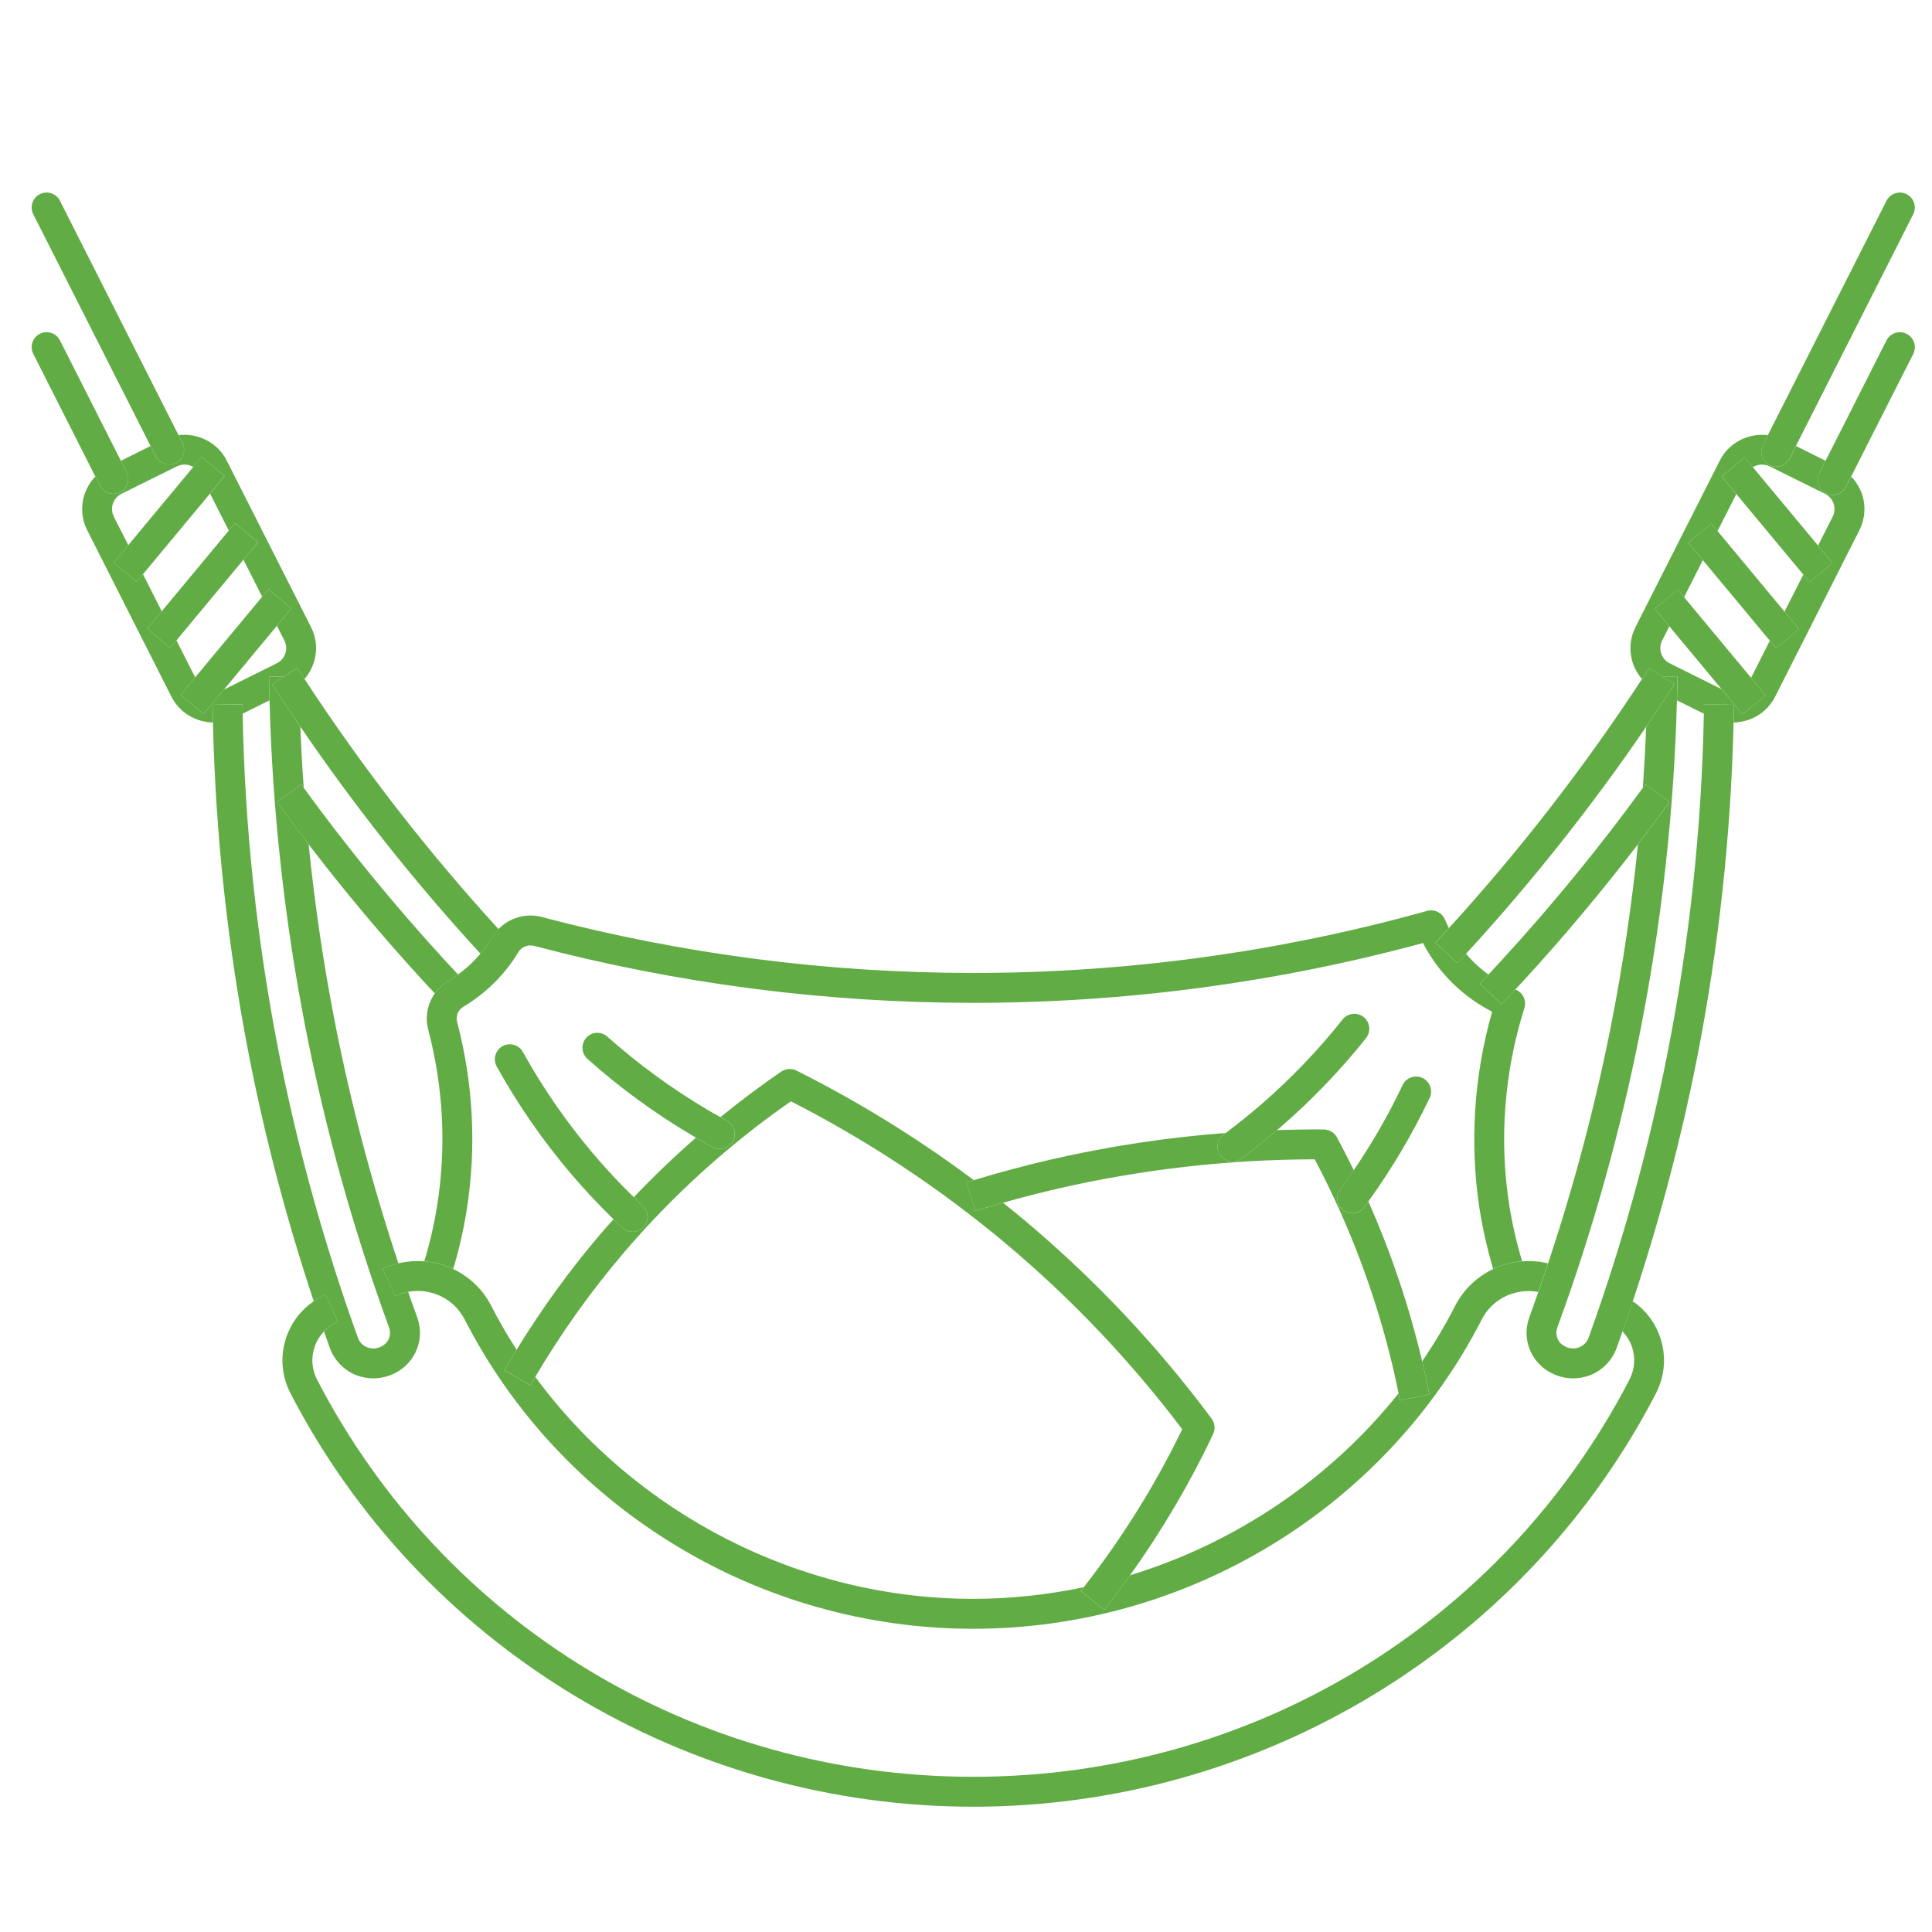 <?xml version="1.0" encoding="utf-8"?>
<!-- Generator: Adobe Illustrator 16.0.0, SVG Export Plug-In . SVG Version: 6.00 Build 0)  -->
<!DOCTYPE svg PUBLIC "-//W3C//DTD SVG 1.1//EN" "http://www.w3.org/Graphics/SVG/1.1/DTD/svg11.dtd">
<svg version="1.1" xmlns="http://www.w3.org/2000/svg" xmlns:xlink="http://www.w3.org/1999/xlink" x="0px" y="0px" width="45px"
	 height="45px" viewBox="0 0 45 45" enable-background="new 0 0 45 45" xml:space="preserve">
<g id="Calque_1" display="none">
	<g display="inline">
		<g>
			<g>
				<g>
					<polygon fill="#62AC45" points="14.498,1.982 0.734,13.102 28.261,13.102 					"/>
				</g>
			</g>
		</g>
		<g>
			<g>
				<g>
					<rect x="3.519" y="31.617" fill="#62AC45" width="2.372" height="11.271"/>
				</g>
			</g>
		</g>
		<g>
			<g>
				<g>
					<rect x="23.103" y="31.617" fill="#62AC45" width="2.373" height="11.291"/>
				</g>
			</g>
		</g>
		<g>
			<g>
				<g>
					<rect x="7.963" y="31.617" fill="#62AC45" width="2.372" height="11.271"/>
				</g>
			</g>
		</g>
		<g>
			<g>
				<g>
					<rect x="18.66" y="31.617" fill="#62AC45" width="2.372" height="11.271"/>
				</g>
			</g>
		</g>
		<g>
			<g>
				<g>
					<rect x="9.149" y="33.331" fill="#62AC45" width="11.306" height="2.372"/>
				</g>
			</g>
		</g>
		<g>
			<g>
				<g>
					<rect x="9.149" y="37.702" fill="#62AC45" width="11.306" height="2.372"/>
				</g>
			</g>
		</g>
		<g>
			<g>
				<g>
					<path fill="#62AC45" d="M44,42.888c-3.298,0-6.354-1.802-8.382-4.943l-2.913-4.513c-1.254-1.941-3.025-3.056-4.861-3.056
						h-1.577v-4.01h1.577c3.3,0,6.354,1.802,8.383,4.943l2.914,4.512c1.253,1.942,3.024,3.056,4.859,3.056V42.888z"/>
				</g>
			</g>
		</g>
		<g>
			<g>
				<path fill="#62AC45" d="M25.476,31.617H3.519v-20.54h21.957V31.617z M14.498,15.734c-3.101,0-5.615,2.513-5.615,5.615
					c0,3.101,2.514,5.614,5.615,5.614c3.1,0,5.615-2.514,5.615-5.614C20.112,18.247,17.598,15.734,14.498,15.734z"/>
			</g>
		</g>
	</g>
</g>
<g id="Calque_2" display="none">
	<g display="inline">
		<g>
			<g>
				<g>
					<g>
						<path fill="#62AC45" d="M43.017,42.116H31.52c-0.542,0-0.98-0.438-0.98-0.979l0,0c0-0.541,0.438-0.981,0.98-0.981h11.497
							c0.541,0,0.98,0.44,0.98,0.981l0,0C43.997,41.678,43.558,42.116,43.017,42.116z"/>
					</g>
				</g>
			</g>
		</g>
		<g>
			<g>
				<g>
					<path fill="#62AC45" d="M35.495,31.854c0.125,1.121-0.584,2.199-1.683,2.481c-0.19,0.049-0.381,0.072-0.571,0.072
						c-0.407,0-0.81-0.111-1.168-0.328c-0.525-0.316-0.894-0.821-1.036-1.419l-0.358-1.51c-0.634-0.21-1.229-0.433-1.657-0.599
						c-0.614-0.236-1.092-0.729-1.309-1.351c-0.284,0.458-0.747,0.804-1.314,0.92c-1.094,0.224-2.168-0.482-2.393-1.577
						l-0.295-1.438c-0.201-0.978,0.158-1.971,0.935-2.594c0.222-0.177,0.438-0.369,0.666-0.572c0.119-0.106,0.238-0.212,0.358-0.316
						c0.108-0.094,0.216-0.191,0.323-0.288c0.263-0.236,0.533-0.479,0.831-0.702c-0.725-0.554-1.191-1.426-1.191-2.406
						c0-0.879,0.381-1.713,1.045-2.29l0.006,0.007c0.013-0.019,0.027-0.037,0.043-0.054l-2.536-4.039H12.15l18.39,28.264h11.399
						L35.495,31.854z"/>
				</g>
			</g>
		</g>
		<g>
			<g>
				<g>
					<g>
						<g>
							<circle fill="#62AC45" cx="28.66" cy="20.228" r="1.983"/>
						</g>
					</g>
				</g>
			</g>
		</g>
		<g>
			<g>
				<g>
					<path fill="#62AC45" d="M38.011,27.511l-2.775-1.123c-0.279-0.113-0.584-0.153-0.885-0.113l-2.294,0.298l-0.687-1.981
						l1.734,0.3c0.587,0.103,1.179-0.141,1.523-0.626l0.951-1.336c0.314-0.441,0.212-1.053-0.229-1.367s-1.054-0.212-1.367,0.23
						l-0.8,1.124c0,0-2.834-0.335-2.839-0.336c-0.875-0.068-1.765,0.182-2.513,0.631c-0.541,0.326-1,0.79-1.477,1.202
						c-0.351,0.305-0.692,0.625-1.055,0.914c-0.468,0.376-0.687,0.981-0.566,1.568l0.297,1.439c0.109,0.531,0.626,0.872,1.157,0.764
						c0.53-0.109,0.873-0.628,0.764-1.158l-0.269-1.309l0.942-0.864l1.072,3.085c0.116,0.334,0.371,0.599,0.701,0.727
						c0.514,0.197,1.34,0.504,2.16,0.756l0.496,2.085c0.158,0.666,0.832,1.074,1.497,0.903c0.653-0.167,1.034-0.853,0.878-1.509
						l-0.502-2.119L32.4,28.646l2.328,0.214l2.39,0.935c0.632,0.245,1.342-0.065,1.589-0.696
						C38.953,28.467,38.642,27.757,38.011,27.511z"/>
				</g>
			</g>
		</g>
		<g>
			<g>
				<g>
					<path fill="#62AC45" d="M1.479,42.073L1.479,42.073c-0.553-0.165-0.866-0.745-0.7-1.294l8.224-27.232h15.274v2.077H10.558
						L2.781,41.376C2.615,41.927,2.032,42.238,1.479,42.073z"/>
				</g>
			</g>
		</g>
		<g>
			<g>
				<g>
					<path fill="#62AC45" d="M11.737,42.073L11.737,42.073c-0.553-0.165-0.866-0.745-0.7-1.294l7.514-24.882l2.001,0.597
						l-7.514,24.882C12.873,41.927,12.29,42.238,11.737,42.073z"/>
				</g>
			</g>
		</g>
		<g>
			<g>
				<g>
					<rect x="2.473" y="37.742" fill="#62AC45" width="10.123" height="2.077"/>
				</g>
			</g>
		</g>
		<g>
			<g>
				<g>
					<rect x="4.582" y="31.625" fill="#62AC45" width="10.123" height="2.076"/>
				</g>
			</g>
		</g>
		<g>
			<g>
				<g>
					<rect x="6.103" y="25.506" fill="#62AC45" width="10.123" height="2.077"/>
				</g>
			</g>
		</g>
		<g>
			<g>
				<g>
					<rect x="7.889" y="19.388" fill="#62AC45" width="10.123" height="2.077"/>
				</g>
			</g>
		</g>
		<g>
			<g>
				<g>
					<path fill="#62AC45" d="M15.79,13.729H13.7V7.306c0-0.733-0.591-1.329-1.317-1.329c-0.727,0-1.317,0.596-1.317,1.329v6.423
						h-2.09V7.306c0-1.886,1.529-3.419,3.408-3.419S15.79,5.42,15.79,7.306V13.729z"/>
				</g>
			</g>
		</g>
		<g>
			<g>
				<g>
					<path fill="#62AC45" d="M24.275,13.729h-2.09V7.306c0-0.733-0.592-1.329-1.317-1.329c-0.727,0-1.318,0.596-1.318,1.329v6.423
						h-2.09V7.306c0-1.886,1.529-3.419,3.408-3.419c1.878,0,3.407,1.534,3.407,3.419V13.729z"/>
				</g>
			</g>
		</g>
	</g>
</g>
<g id="Calque_3" display="none">
	<g display="inline">
		<g>
			<g>
				<g>
					<path fill="#62AC45" d="M40.614,42.185H4.287c-1.962,0-3.553-1.591-3.553-3.554l0,0c0-1.962,1.591-3.553,3.553-3.553h36.327
						c1.962,0,3.553,1.591,3.553,3.553l0,0C44.167,40.594,42.576,42.185,40.614,42.185z"/>
				</g>
			</g>
		</g>
		<g>
			<g>
				<g>
					<rect x="3.947" y="13.596" fill="#62AC45" width="7.106" height="19.647"/>
				</g>
			</g>
		</g>
		<g>
			<g>
				<g>
					<rect x="33.744" y="13.596" fill="#62AC45" width="7.105" height="19.647"/>
				</g>
			</g>
		</g>
		<g>
			<g>
				<g>
					<path fill="#62AC45" d="M6.665,4.42l-3.894,5.831c-0.445,0.667,0.033,1.562,0.835,1.562h7.788c0.802,0,1.28-0.894,0.835-1.562
						L8.334,4.42C7.937,3.824,7.062,3.824,6.665,4.42z"/>
				</g>
			</g>
		</g>
		<g>
			<g>
				<g>
					<path fill="#62AC45" d="M36.462,4.42l-3.894,5.831c-0.446,0.667,0.032,1.562,0.834,1.562h7.788c0.803,0,1.28-0.894,0.835-1.562
						L38.132,4.42C37.733,3.824,36.86,3.824,36.462,4.42z"/>
				</g>
			</g>
		</g>
		<g>
			<g>
				<g>
					<path fill="#62AC45" d="M21.652,7.306l-8.348,8.864c-0.603,0.641-0.149,1.692,0.731,1.692h16.695
						c0.881,0,1.335-1.052,0.731-1.692l-8.349-8.864C22.719,6.886,22.049,6.886,21.652,7.306z"/>
				</g>
			</g>
		</g>
		<g>
			<g>
				<path fill="#62AC45" d="M30.362,19.698H14.434v13.545h3.592v-4.945c0-2.44,1.985-4.425,4.425-4.425
					c2.441,0,4.426,1.984,4.426,4.425v4.945h3.485V19.698z"/>
			</g>
		</g>
		<g>
			<g>
				<path fill="#62AC45" d="M22.451,25.795c-1.38,0-2.502,1.123-2.502,2.503v4.945h5.004v-4.945
					C24.953,26.918,23.83,25.795,22.451,25.795z"/>
			</g>
		</g>
	</g>
</g>
<g id="Calque_6">
	<g id="NewGroupe3">
		<g id="NewGroup0-6">
			<g>
				<path fill="#62AC45" d="M4.208,16.186l0.339-0.408L4.11,14.915l-0.146,0.176l-0.535-0.445l0.338-0.408L3.33,13.375l-0.146,0.176
					l-0.536-0.445l0.34-0.408l-0.337-0.665c-0.047-0.095-0.055-0.201-0.022-0.301c0.034-0.101,0.106-0.183,0.203-0.231l1.284-0.637
					c0.059-0.029,0.121-0.043,0.183-0.043c0.072,0,0.142,0.019,0.205,0.055l0.191-0.23l0.536,0.445l-0.338,0.407l0.437,0.862
					l0.146-0.175l0.536,0.445L5.67,13.037l0.437,0.862l0.146-0.175l0.535,0.445L6.45,14.576l0.174,0.344
					c0.047,0.094,0.055,0.2,0.022,0.299c-0.033,0.103-0.105,0.185-0.202,0.232l-1.229,0.611L4.742,16.63L4.208,16.186L4.208,16.186z
					 M5.647,16.404c0.001,0.073,0.003,0.146,0.004,0.219l0.626-0.311c-0.005-0.183-0.009-0.368-0.012-0.552l0.352-0.005l0.306-0.196
					c0.055,0.087,0.112,0.171,0.168,0.256c0.095-0.107,0.168-0.235,0.216-0.376c0.092-0.277,0.07-0.573-0.063-0.833l-1.963-3.878
					c-0.214-0.424-0.673-0.648-1.123-0.593l0.092,0.181c0.087,0.172,0.019,0.381-0.153,0.468c-0.05,0.026-0.104,0.037-0.157,0.037
					c-0.126,0-0.25-0.069-0.31-0.19l-0.123-0.242l-0.692,0.344l0.135,0.265c0.086,0.172,0.018,0.38-0.153,0.468
					c-0.051,0.025-0.105,0.037-0.157,0.037c-0.127,0-0.25-0.069-0.311-0.19l-0.108-0.213c-0.113,0.117-0.2,0.257-0.252,0.416
					c-0.092,0.276-0.07,0.573,0.062,0.833l1.962,3.878c0.19,0.375,0.57,0.594,0.966,0.601c-0.003-0.138-0.007-0.275-0.008-0.413
					L5.647,16.404L5.647,16.404z"/>
				<polygon fill="#62AC45" points="5.229,11.09 4.694,10.645 4.502,10.875 2.988,12.698 2.648,13.106 3.184,13.551 3.33,13.375 
					4.891,11.497 5.229,11.09 				"/>
				<polygon fill="#62AC45" points="6.009,12.629 5.474,12.185 5.328,12.359 3.767,14.238 3.429,14.646 3.964,15.091 4.11,14.915 
					5.67,13.037 6.009,12.629 				"/>
				<g>
					<defs>
						<rect id="SVGID_1_" x="0.737" y="4.484" width="43.863" height="37.598"/>
					</defs>
					<clipPath id="SVGID_2_">
						<use xlink:href="#SVGID_1_"  overflow="visible"/>
					</clipPath>
					<polygon clip-path="url(#SVGID_2_)" fill="#62AC45" points="6.45,14.576 6.788,14.169 6.253,13.724 6.107,13.899 4.546,15.777 
						4.208,16.186 4.742,16.63 5.215,16.063 6.45,14.576 					"/>
					<path clip-path="url(#SVGID_2_)" fill="#62AC45" d="M3.94,10.821c0.053,0,0.107-0.011,0.157-0.037
						c0.172-0.086,0.241-0.296,0.153-0.468l-0.092-0.181L1.396,4.676C1.31,4.505,1.1,4.436,0.929,4.522
						C0.756,4.608,0.688,4.819,0.775,4.99l2.732,5.398L3.63,10.63C3.691,10.752,3.814,10.821,3.94,10.821L3.94,10.821z"/>
					<path clip-path="url(#SVGID_2_)" fill="#62AC45" d="M2.64,11.502c0.052,0,0.106-0.012,0.157-0.037
						c0.171-0.087,0.24-0.296,0.153-0.468l-0.135-0.265L1.396,7.927C1.31,7.756,1.1,7.688,0.929,7.775
						C0.756,7.862,0.688,8.07,0.775,8.242l1.445,2.856l0.108,0.213C2.39,11.433,2.513,11.502,2.64,11.502L2.64,11.502z"/>
				</g>
				<path fill="#62AC45" d="M7.583,30.151l0.286,0.635l-0.012,0.005c-0.12,0.054-0.223,0.129-0.31,0.22
					c0.045,0.128,0.089,0.258,0.135,0.385c0.104,0.286,0.326,0.517,0.61,0.632c0.129,0.051,0.267,0.076,0.404,0.076
					c0.167,0,0.334-0.038,0.487-0.113l0.016-0.008c0.479-0.239,0.703-0.795,0.519-1.297c-0.072-0.197-0.142-0.396-0.211-0.597
					c-0.097,0.02-0.195,0.049-0.289,0.091l-0.016,0.007l-0.285-0.636l0.015-0.006c0.114-0.052,0.231-0.092,0.348-0.119
					c-0.609-1.832-1.105-3.708-1.476-5.598c-0.27-1.373-0.474-2.764-0.615-4.161c-0.25-0.327-0.497-0.655-0.736-0.987l0.563-0.408
					c0.019,0.027,0.039,0.052,0.059,0.079c-0.035-0.475-0.061-0.951-0.08-1.426c-0.223-0.327-0.443-0.655-0.658-0.988l0.281-0.181
					L6.266,15.76c0.003,0.184,0.006,0.369,0.012,0.552c0.066,2.564,0.35,5.135,0.842,7.651c0.463,2.358,1.117,4.703,1.944,6.963
					c0.061,0.167-0.015,0.353-0.175,0.433l-0.016,0.008c-0.103,0.052-0.216,0.055-0.321,0.014c-0.102-0.041-0.179-0.118-0.215-0.221
					c-0.783-2.17-1.406-4.416-1.849-6.678c-0.506-2.584-0.788-5.226-0.836-7.858c-0.001-0.073-0.003-0.146-0.004-0.219l-0.696,0.01
					c0.001,0.137,0.005,0.275,0.008,0.413c0.06,2.609,0.344,5.229,0.846,7.789c0.376,1.92,0.881,3.828,1.502,5.691
					c0.082-0.058,0.17-0.107,0.264-0.151L7.583,30.151L7.583,30.151z"/>
				<path fill="#62AC45" d="M10.128,23.14c0.08-0.115,0.185-0.214,0.31-0.289c0.08-0.047,0.156-0.099,0.231-0.153
					c-0.107-0.114-0.214-0.229-0.32-0.344c-1.162-1.268-2.263-2.613-3.274-4.003c-0.02-0.026-0.04-0.052-0.059-0.079L6.452,18.68
					c0.239,0.332,0.485,0.66,0.736,0.987c0.835,1.089,1.722,2.148,2.648,3.158C9.933,22.929,10.03,23.034,10.128,23.14L10.128,23.14
					z"/>
				<path fill="#62AC45" d="M6.618,15.755l-0.281,0.181c0.214,0.333,0.435,0.661,0.658,0.988c1.256,1.843,2.649,3.604,4.157,5.247
					c0.013,0.015,0.026,0.028,0.04,0.043c0.105-0.125,0.203-0.257,0.288-0.396c0.038-0.064,0.083-0.123,0.134-0.175
					c-1.659-1.813-3.177-3.772-4.521-5.827c-0.056-0.085-0.114-0.169-0.168-0.256L6.618,15.755L6.618,15.755z"/>
				<path fill="#62AC45" d="M11.191,22.214c-0.055,0.063-0.111,0.126-0.17,0.185c-0.11,0.109-0.228,0.208-0.353,0.299
					c-0.075,0.055-0.151,0.106-0.231,0.153c-0.125,0.075-0.229,0.174-0.31,0.289c-0.168,0.238-0.23,0.545-0.154,0.839
					c0.354,1.351,0.425,2.723,0.212,4.081c-0.069,0.443-0.172,0.886-0.302,1.319c0.234,0.019,0.462,0.079,0.673,0.179
					c0.136-0.456,0.244-0.923,0.317-1.391c0.227-1.453,0.152-2.922-0.226-4.365c-0.035-0.137,0.022-0.279,0.146-0.353
					c0.261-0.156,0.502-0.343,0.717-0.556c0.217-0.214,0.406-0.454,0.564-0.716c0.074-0.122,0.224-0.182,0.365-0.146
					c3.336,0.88,6.778,1.327,10.229,1.327c3.541,0,7.064-0.468,10.477-1.393c0.176,0.343,0.405,0.654,0.681,0.928
					c0.275,0.271,0.587,0.496,0.929,0.671c-0.428,1.499-0.528,3.083-0.292,4.602c0.074,0.468,0.182,0.935,0.316,1.391
					c0.212-0.1,0.44-0.16,0.675-0.179c-0.13-0.434-0.233-0.876-0.302-1.319c-0.237-1.512-0.114-3.096,0.354-4.579
					c0.055-0.173-0.031-0.358-0.2-0.427c-0.004-0.002-0.007-0.004-0.012-0.006c-0.108,0.115-0.214,0.23-0.32,0.343l-0.505-0.48
					c0.065-0.07,0.133-0.141,0.199-0.211c-0.123-0.092-0.242-0.19-0.353-0.3c-0.059-0.06-0.117-0.122-0.17-0.185
					c-0.067,0.073-0.135,0.146-0.202,0.219l-0.51-0.477c0.08-0.084,0.16-0.171,0.239-0.258c0.025-0.026,0.05-0.056,0.074-0.082
					c-0.031-0.064-0.063-0.13-0.09-0.197c-0.067-0.163-0.245-0.249-0.416-0.202c-3.44,0.959-6.998,1.445-10.574,1.445
					c-3.391,0-6.773-0.438-10.051-1.304c-0.366-0.096-0.751,0.02-1.004,0.283c-0.051,0.052-0.096,0.11-0.134,0.175
					C11.394,21.957,11.297,22.089,11.191,22.214L11.191,22.214z"/>
				<path fill="#62AC45" d="M35.454,29.379c-0.234,0.019-0.463,0.079-0.675,0.179c-0.367,0.174-0.683,0.465-0.883,0.853
					c-0.23,0.45-0.489,0.882-0.771,1.297c0.002,0.01,0.004,0.021,0.008,0.031c0.057,0.244,0.11,0.494,0.159,0.741l-0.684,0.135
					c-0.011-0.054-0.021-0.107-0.032-0.162c-1.601,2.006-3.801,3.489-6.256,4.238c-0.193,0.271-0.394,0.54-0.6,0.802l0,0l0,0
					l-0.548-0.433c0.024-0.029,0.048-0.061,0.07-0.091c-0.841,0.177-1.701,0.271-2.575,0.271c-4.034,0-7.855-1.98-10.2-5.171
					c-0.039,0.065-0.079,0.13-0.117,0.196l-0.603-0.348c0.093-0.161,0.189-0.32,0.285-0.479c-0.212-0.332-0.412-0.672-0.593-1.027
					c-0.199-0.389-0.515-0.679-0.884-0.853c-0.211-0.1-0.439-0.16-0.673-0.179c-0.199-0.016-0.403-0.002-0.604,0.047
					c-0.117,0.027-0.233,0.067-0.348,0.119l-0.015,0.006l0.285,0.636l0.016-0.007c0.094-0.042,0.192-0.071,0.289-0.091
					c0.524-0.096,1.064,0.151,1.315,0.639c1.105,2.157,2.792,3.97,4.879,5.244c2.1,1.286,4.51,1.965,6.968,1.965
					c2.458,0,4.869-0.679,6.97-1.965c2.086-1.274,3.774-3.087,4.878-5.243c0.25-0.486,0.787-0.733,1.314-0.638
					c0.078-0.221,0.153-0.443,0.227-0.665C35.857,29.377,35.654,29.363,35.454,29.379L35.454,29.379z"/>
				<path fill="#62AC45" d="M38.009,31.364c0.089,0.257,0.068,0.531-0.057,0.772c-2.956,5.705-8.812,9.249-15.284,9.249
					c-6.471,0-12.327-3.544-15.282-9.249c-0.125-0.241-0.145-0.516-0.056-0.772c0.047-0.135,0.122-0.254,0.217-0.354
					c0.087-0.091,0.19-0.166,0.31-0.22l0.012-0.005l-0.286-0.635l-0.012,0.005C7.477,30.2,7.389,30.25,7.307,30.308
					c-0.293,0.2-0.515,0.486-0.634,0.828c-0.153,0.438-0.12,0.908,0.095,1.321c1.494,2.885,3.765,5.309,6.567,7.011
					c2.815,1.709,6.042,2.614,9.333,2.614l0,0c3.292,0,6.519-0.905,9.334-2.614c2.802-1.702,5.073-4.126,6.567-7.011
					c0.213-0.413,0.248-0.882,0.095-1.32c-0.118-0.343-0.339-0.628-0.634-0.829c-0.078,0.234-0.158,0.47-0.241,0.703
					C37.887,31.11,37.961,31.229,38.009,31.364L38.009,31.364z"/>
				<path fill="#62AC45" d="M42.506,11.501c0.099,0.049,0.17,0.131,0.203,0.231c0.032,0.1,0.026,0.207-0.022,0.301l-0.341,0.673
					l0.338,0.408l-0.535,0.444l-0.146-0.175l-0.438,0.863l0.338,0.407l-0.536,0.445l-0.144-0.174l-0.437,0.863l0.337,0.407
					L40.59,16.64l-0.491-0.588l-1.204-0.6c-0.098-0.048-0.17-0.131-0.203-0.232c-0.033-0.099-0.025-0.205,0.022-0.299l0.168-0.333
					l-0.338-0.408l0.535-0.445l0.146,0.176l0.437-0.864l-0.34-0.409l0.536-0.444l0.146,0.176l0.438-0.863l-0.341-0.408l0.536-0.445
					l0.189,0.228c0.064-0.04,0.139-0.06,0.214-0.06c0.062,0,0.124,0.014,0.183,0.043L42.506,11.501L42.506,11.501z M41.371,10.871
					c-0.053,0-0.105-0.011-0.155-0.037c-0.173-0.087-0.24-0.296-0.154-0.467l0.116-0.231c-0.45-0.056-0.906,0.168-1.121,0.593
					l-1.964,3.878c-0.132,0.261-0.153,0.557-0.063,0.833c0.048,0.141,0.121,0.269,0.215,0.376c0.057-0.085,0.114-0.169,0.171-0.256
					l0.304,0.196l0.352,0.005c-0.002,0.184-0.006,0.369-0.011,0.552l0.626,0.311c0.001-0.073,0.004-0.146,0.005-0.219l0.696,0.01
					c-0.002,0.137-0.006,0.275-0.01,0.413c0.398-0.007,0.778-0.226,0.968-0.601l0,0l1.963-3.878
					c0.131-0.261,0.154-0.558,0.062-0.833c-0.053-0.159-0.14-0.299-0.253-0.416l-0.12,0.237c-0.062,0.121-0.185,0.191-0.312,0.191
					l0,0c-0.052,0-0.106-0.013-0.156-0.038c-0.171-0.086-0.24-0.296-0.154-0.468l0.146-0.29l-0.69-0.344l-0.148,0.293
					C41.622,10.802,41.498,10.871,41.371,10.871L41.371,10.871z"/>
				<polygon fill="#62AC45" points="40.638,10.653 40.102,11.098 40.442,11.506 42.003,13.384 42.148,13.559 42.684,13.115 
					42.346,12.707 40.827,10.881 40.638,10.653 				"/>
				<polygon fill="#62AC45" points="39.858,12.193 39.322,12.637 39.662,13.046 41.224,14.924 41.367,15.099 41.903,14.654 
					41.565,14.247 40.005,12.369 39.858,12.193 				"/>
				<g>
					<defs>
						<rect id="SVGID_3_" x="0.737" y="4.484" width="43.863" height="37.598"/>
					</defs>
					<clipPath id="SVGID_4_">
						<use xlink:href="#SVGID_3_"  overflow="visible"/>
					</clipPath>
					<polygon clip-path="url(#SVGID_4_)" fill="#62AC45" points="39.079,13.733 38.544,14.179 38.882,14.587 40.099,16.051 
						40.59,16.64 41.124,16.195 40.787,15.788 39.226,13.91 39.079,13.733 					"/>
					<path clip-path="url(#SVGID_4_)" fill="#62AC45" d="M44.409,4.522c-0.171-0.086-0.381-0.017-0.469,0.154l-2.763,5.459
						l-0.116,0.231c-0.086,0.171-0.019,0.38,0.154,0.467c0.05,0.026,0.103,0.037,0.155,0.037c0.127,0,0.251-0.069,0.312-0.189
						l0.148-0.293l2.733-5.398C44.649,4.819,44.58,4.609,44.409,4.522L44.409,4.522z"/>
					<path clip-path="url(#SVGID_4_)" fill="#62AC45" d="M42.529,11.489c0.05,0.025,0.104,0.038,0.156,0.038l0,0
						c0.127,0,0.25-0.07,0.312-0.191l0.12-0.237l1.447-2.856c0.085-0.172,0.016-0.38-0.155-0.467
						c-0.171-0.087-0.381-0.019-0.469,0.152l-1.419,2.805l-0.146,0.29C42.289,11.193,42.358,11.403,42.529,11.489L42.529,11.489z"/>
				</g>
				<path fill="#62AC45" d="M39.691,16.404c-0.001,0.073-0.004,0.146-0.005,0.219c-0.05,2.632-0.33,5.274-0.837,7.858
					c-0.443,2.261-1.065,4.507-1.848,6.678c-0.038,0.103-0.115,0.18-0.217,0.221c-0.104,0.041-0.219,0.038-0.32-0.014l-0.018-0.009
					c-0.159-0.079-0.234-0.265-0.174-0.433c0.827-2.259,1.481-4.603,1.943-6.962c0.493-2.516,0.777-5.086,0.844-7.651
					c0.005-0.183,0.009-0.368,0.011-0.552l-0.352-0.005L39,15.937c-0.214,0.333-0.435,0.662-0.656,0.989
					c-0.02,0.475-0.046,0.951-0.079,1.426c0.02-0.027,0.038-0.053,0.059-0.08l0.563,0.408c-0.241,0.332-0.486,0.661-0.736,0.987
					c-0.141,1.397-0.347,2.788-0.616,4.161c-0.37,1.89-0.867,3.766-1.477,5.598c-0.073,0.222-0.148,0.444-0.227,0.665
					c-0.069,0.199-0.139,0.397-0.211,0.595c-0.184,0.501,0.041,1.058,0.519,1.297l0.017,0.008c0.153,0.075,0.319,0.113,0.485,0.113
					l0,0c0.138,0,0.274-0.025,0.404-0.076c0.285-0.115,0.507-0.347,0.61-0.632c0.047-0.128,0.091-0.257,0.135-0.385
					c0.083-0.233,0.163-0.469,0.241-0.703c0.619-1.863,1.125-3.771,1.502-5.691c0.501-2.561,0.785-5.179,0.845-7.789
					c0.004-0.138,0.008-0.275,0.01-0.413L39.691,16.404L39.691,16.404z"/>
				<path fill="#62AC45" d="M34.669,22.699c-0.066,0.07-0.134,0.141-0.199,0.211l0.505,0.48c0.106-0.112,0.212-0.228,0.32-0.343
					c0.068-0.075,0.137-0.148,0.207-0.223c0.927-1.01,1.813-2.069,2.648-3.158c0.25-0.326,0.495-0.655,0.736-0.987l-0.563-0.408
					c-0.021,0.027-0.039,0.052-0.059,0.08c-1.012,1.39-2.113,2.734-3.275,4.002C34.882,22.47,34.775,22.584,34.669,22.699
					L34.669,22.699z"/>
				<path fill="#62AC45" d="M33.435,21.957l0.51,0.477c0.067-0.073,0.135-0.146,0.202-0.219c0.014-0.016,0.026-0.028,0.04-0.044
					c1.506-1.643,2.9-3.404,4.157-5.246c0.222-0.327,0.442-0.656,0.656-0.989l-0.28-0.181l-0.304-0.196
					c-0.057,0.087-0.114,0.171-0.171,0.256c-1.336,2.045-2.848,3.995-4.497,5.802c-0.024,0.026-0.049,0.056-0.074,0.082
					C33.595,21.786,33.515,21.873,33.435,21.957L33.435,21.957z"/>
				<path fill="#62AC45" d="M28.221,33.043c-1.263-1.7-2.729-3.254-4.354-4.617c-0.166-0.14-0.335-0.276-0.505-0.411
					c-0.216,0.06-0.432,0.123-0.645,0.188l-0.206-0.665c0.056-0.018,0.112-0.033,0.171-0.05c-1.298-0.971-2.682-1.826-4.131-2.552
					c-0.113-0.057-0.248-0.048-0.353,0.023c-0.489,0.333-0.96,0.69-1.419,1.062c0.051,0.027,0.102,0.057,0.153,0.084
					c0.169,0.093,0.231,0.305,0.139,0.473c-0.063,0.115-0.183,0.181-0.307,0.181l0,0c-0.057,0-0.113-0.013-0.166-0.041
					c-0.131-0.072-0.26-0.146-0.387-0.22c-0.504,0.439-0.988,0.903-1.449,1.388c0.07,0.068,0.14,0.138,0.211,0.204
					c0.14,0.131,0.147,0.352,0.016,0.492c-0.069,0.072-0.162,0.109-0.254,0.109c-0.086,0-0.172-0.031-0.239-0.095
					c-0.07-0.064-0.137-0.132-0.206-0.198c-0.096,0.107-0.193,0.215-0.287,0.326c-0.726,0.848-1.386,1.759-1.97,2.713
					c-0.096,0.159-0.192,0.318-0.285,0.479l0.603,0.348c0.039-0.066,0.079-0.131,0.117-0.196c0.603-1.02,1.295-1.992,2.064-2.893
					c1.139-1.335,2.447-2.519,3.889-3.523c1.785,0.91,3.465,2.023,4.998,3.307c1.532,1.284,2.915,2.74,4.117,4.331
					c-0.63,1.303-1.401,2.537-2.293,3.679c-0.022,0.03-0.046,0.062-0.07,0.091l0.548,0.433c0.206-0.262,0.406-0.531,0.6-0.802
					c0.742-1.037,1.393-2.14,1.936-3.291C28.311,33.282,28.298,33.146,28.221,33.043L28.221,33.043z"/>
				
					<line fill="none" stroke="#010202" stroke-width="0" stroke-linecap="round" stroke-linejoin="round" x1="25.721" y1="37.492" x2="25.721" y2="37.492"/>
				<path fill="#62AC45" d="M31.839,28.031l-0.063,0.086c-0.068,0.093-0.174,0.142-0.28,0.142l0,0c-0.072,0-0.145-0.022-0.207-0.068
					c-0.154-0.114-0.188-0.332-0.074-0.485l0.061-0.083c0.088-0.12,0.173-0.243,0.257-0.365c-0.126-0.258-0.258-0.515-0.393-0.767
					c-0.062-0.112-0.179-0.182-0.305-0.184c-0.364-0.002-0.728,0.003-1.091,0.016c-0.271,0.23-0.55,0.453-0.833,0.663
					c-0.062,0.046-0.135,0.068-0.206,0.068l0,0c-0.106,0-0.211-0.05-0.279-0.141c-0.116-0.155-0.082-0.372,0.071-0.488
					c0.017-0.011,0.033-0.024,0.051-0.036c-1.365,0.103-2.719,0.309-4.051,0.614c-0.607,0.14-1.218,0.303-1.816,0.485
					c-0.059,0.017-0.115,0.032-0.171,0.05l0.206,0.665c0.213-0.065,0.429-0.129,0.645-0.188c0.429-0.122,0.86-0.233,1.292-0.333
					c1.955-0.447,3.963-0.677,5.97-0.679c0.818,1.547,1.434,3.192,1.832,4.894c0.042,0.183,0.081,0.369,0.121,0.556
					c0.012,0.055,0.021,0.108,0.032,0.162l0.684-0.135c-0.049-0.247-0.103-0.497-0.159-0.741c-0.004-0.011-0.006-0.021-0.008-0.031
					c-0.301-1.277-0.721-2.524-1.253-3.723C31.861,27.999,31.851,28.016,31.839,28.031L31.839,28.031z"/>
				<path fill="#62AC45" d="M14.735,28.691c0.092,0,0.185-0.037,0.254-0.109c0.131-0.141,0.124-0.361-0.016-0.492
					c-0.071-0.066-0.141-0.136-0.211-0.204c-0.331-0.323-0.649-0.664-0.947-1.016c-0.62-0.732-1.171-1.529-1.636-2.367
					c-0.093-0.169-0.305-0.229-0.474-0.136c-0.168,0.094-0.228,0.306-0.135,0.474c0.487,0.879,1.063,1.712,1.713,2.479
					c0.316,0.374,0.655,0.735,1.006,1.078c0.069,0.066,0.136,0.134,0.206,0.198C14.563,28.66,14.649,28.691,14.735,28.691
					L14.735,28.691z"/>
				<path fill="#62AC45" d="M16.763,26.759L16.763,26.759c0.124,0,0.243-0.065,0.307-0.181c0.092-0.168,0.03-0.38-0.139-0.473
					c-0.051-0.027-0.102-0.057-0.153-0.084c-0.101-0.057-0.203-0.114-0.3-0.172c-0.828-0.491-1.612-1.064-2.332-1.704
					c-0.143-0.128-0.363-0.116-0.491,0.027c-0.128,0.145-0.115,0.363,0.028,0.492c0.751,0.671,1.573,1.271,2.44,1.783
					c0.028,0.017,0.058,0.034,0.087,0.05c0.126,0.074,0.255,0.147,0.387,0.22C16.65,26.746,16.707,26.759,16.763,26.759
					L16.763,26.759z"/>
				<path fill="#62AC45" d="M28.426,26.913c0.068,0.091,0.173,0.141,0.279,0.141l0,0c0.071,0,0.145-0.022,0.206-0.068
					c0.283-0.21,0.563-0.433,0.833-0.663c0.031-0.025,0.063-0.052,0.093-0.079c0.721-0.625,1.388-1.32,1.982-2.066
					c0.119-0.15,0.093-0.37-0.057-0.489c-0.15-0.12-0.37-0.095-0.49,0.056c-0.566,0.713-1.202,1.377-1.892,1.976
					c-0.269,0.232-0.55,0.456-0.833,0.67c-0.018,0.012-0.034,0.025-0.051,0.036C28.344,26.541,28.31,26.758,28.426,26.913
					L28.426,26.913z"/>
				<path fill="#62AC45" d="M31.215,27.705c-0.113,0.153-0.08,0.371,0.074,0.485c0.063,0.046,0.135,0.068,0.207,0.068l0,0
					c0.106,0,0.212-0.049,0.28-0.142l0.063-0.086c0.012-0.016,0.022-0.032,0.033-0.047c0.546-0.757,1.026-1.566,1.427-2.41
					c0.082-0.173,0.008-0.382-0.166-0.465c-0.173-0.081-0.381-0.009-0.464,0.166c-0.326,0.688-0.707,1.351-1.137,1.981
					c-0.084,0.122-0.169,0.245-0.257,0.365L31.215,27.705L31.215,27.705z"/>
			</g>
		</g>
	</g>
</g>
<g id="Calque_4" display="none">
	<path display="inline" fill="#62AC45" d="M28.91,43c-0.938,0-1.754-0.604-2.03-1.506l-3.207-10.426H12.004l-1.177,3.825L11,35.074
		c0.837,0.874,1.299,2.024,1.299,3.237c0,2.585-2.103,4.687-4.687,4.687c-2.584,0-4.687-2.102-4.687-4.687
		c0-2.169,1.47-4.041,3.576-4.553l0.235-0.057l3.949-12.836l-0.313-0.165C7,18.926,4.367,16.001,2.96,12.467L2.885,12.28
		l-0.191-0.062c-0.88-0.281-1.473-1.096-1.473-2.027c0-0.53,0.196-1.038,0.552-1.43l0.144-0.159L1.637,7.2
		C1.511,6.572,1.673,5.927,2.079,5.432c0.407-0.496,1.007-0.78,1.647-0.78h28.223c0.641,0,1.242,0.284,1.647,0.78
		c0.406,0.496,0.567,1.14,0.442,1.768l-0.164,0.82l0.448,0.062c0.789,0.11,1.446,0.646,1.714,1.399l0.101,0.284h3.924l-0.202-0.568
		c-0.08-0.228-0.122-0.467-0.122-0.709c0-1.175,0.957-2.13,2.131-2.13c1.175,0,2.13,0.956,2.13,2.13c0,1.174-0.955,2.13-2.13,2.13
		h-5.73l-0.101,0.284c-0.301,0.849-1.108,1.42-2.009,1.42h-1.254l-0.107,0.265c-1.418,3.48-4.033,6.362-7.364,8.115l-0.313,0.165
		l5.962,19.376c0.168,0.545,0.114,1.12-0.153,1.623c-0.266,0.503-0.712,0.872-1.256,1.038C29.335,42.969,29.124,43,28.91,43z
		 M23.781,21.404c-0.517,0.207-1.045,0.387-1.571,0.535l-0.419,0.12l5.903,19.186c0.163,0.531,0.665,0.903,1.221,0.903
		c0.403,0,0.789-0.194,1.029-0.521c0.243-0.33,0.313-0.743,0.192-1.135l-5.926-19.261L23.781,21.404z M7.612,34.477
		c-2.114,0-3.834,1.721-3.834,3.835s1.72,3.835,3.834,3.835s3.834-1.721,3.834-3.835S9.727,34.477,7.612,34.477z M7.66,33.599
		l0.507,0.061c0.521,0.062,1.025,0.21,1.498,0.44l0.447,0.219l3.773-12.26l-0.419-0.12c-0.526-0.148-1.055-0.329-1.571-0.535
		l-0.429-0.172L7.66,33.599z M12.266,30.217h11.143l-0.786-2.557h-9.57L12.266,30.217z M13.315,26.809h9.046l-1.404-4.563
		l-0.371,0.063c-0.908,0.158-1.833,0.238-2.749,0.238c-0.916,0-1.841-0.08-2.75-0.238l-0.37-0.063L13.315,26.809z M4.089,12.919
		c2.492,5.333,7.892,8.779,13.756,8.779h0.081c5.822-0.031,11.185-3.477,13.662-8.779l0.284-0.606H3.805L4.089,12.919z M3.352,8.913
		c-0.704,0-1.278,0.573-1.278,1.278c0,0.704,0.574,1.278,1.278,1.278h30.677c0.705,0,1.279-0.574,1.279-1.278
		c0-0.705-0.574-1.278-1.279-1.278H21.247c-0.236,0-0.427-0.191-0.427-0.426c0-0.235,0.191-0.426,0.427-0.426h11.751l0.206-1.028
		c0.074-0.377-0.022-0.764-0.266-1.061c-0.244-0.297-0.604-0.468-0.989-0.468H3.727c-0.384,0-0.745,0.171-0.988,0.469
		C2.494,6.27,2.397,6.656,2.473,7.033l0.219,1.095l0.393-0.049C3.183,8.067,3.27,8.061,3.352,8.061H14.43
		c0.235,0,0.425,0.191,0.425,0.426c0,0.234-0.19,0.426-0.425,0.426H3.352z M41.868,7.208c-0.705,0-1.278,0.574-1.278,1.279
		c0,0.705,0.573,1.278,1.278,1.278s1.278-0.573,1.278-1.278C43.146,7.782,42.573,7.208,41.868,7.208z"/>
</g>
<g id="Calque_5" display="none">
	<g display="inline">
		<path fill="#62AC45" d="M36.46,33.673c-0.234,0-0.425-0.19-0.425-0.425V30.27H31.78v2.979c0,0.234-0.19,0.425-0.425,0.425
			s-0.426-0.19-0.426-0.425V30.27h-4.255v2.979c0,0.234-0.19,0.425-0.425,0.425s-0.426-0.19-0.426-0.425V30.27H21.57v2.979
			c0,0.234-0.191,0.425-0.425,0.425s-0.425-0.19-0.425-0.425V30.27h-4.254v2.979c0,0.234-0.19,0.425-0.426,0.425
			c-0.234,0-0.425-0.19-0.425-0.425v-2.989l-0.319-0.083c-1.315-0.34-2.234-1.525-2.234-2.884v-0.426h-0.425
			c-1.173,0-2.128-0.955-2.128-2.128c0-1.172,0.955-2.126,2.128-2.126h1.279l0.107-0.266c0.819-2.024,2.144-3.831,3.831-5.226
			c1.705-1.409,3.753-2.371,5.922-2.783l0.348-0.066V8.828h-4.68c-0.234,0-0.425-0.191-0.425-0.425s0.191-0.425,0.425-0.425h5.105
			c0.234,0,0.426,0.191,0.426,0.425v5.756l0.451-0.029c0.273-0.017,0.55-0.025,0.825-0.025c0.273,0,0.552,0.008,0.824,0.026
			l0.451,0.028V8.402c0-1.642-1.336-2.978-2.978-2.978H7.956v2.553h4.68c0.234,0,0.425,0.191,0.425,0.425s-0.19,0.425-0.425,0.425
			h-4.68v1.276c0,1.174-0.954,2.128-2.127,2.128H2.425C2.19,12.231,2,12.041,2,11.806V1.595C2,1.361,2.19,1.17,2.425,1.17h3.403
			c1.173,0,2.127,0.955,2.127,2.127v1.276h16.592c2.111,0,3.829,1.718,3.829,3.829v5.869l0.346,0.065
			c2.167,0.412,4.214,1.373,5.919,2.78c1.688,1.395,3.016,3.203,3.836,5.229l0.107,0.266h1.278c1.173,0,2.127,0.955,2.127,2.126
			c0,1.173-0.954,2.128-2.127,2.128h-0.425v0.426c0,1.358-0.92,2.544-2.233,2.884l-0.319,0.083v2.989
			C36.886,33.482,36.694,33.673,36.46,33.673z M13.912,27.291c0,1.173,0.954,2.128,2.127,2.128H36.46
			c1.173,0,2.127-0.955,2.127-2.128v-0.426H13.912V27.291z M12.636,23.463c-0.704,0-1.277,0.571-1.277,1.275
			s0.573,1.277,1.277,1.277h27.227c0.704,0,1.276-0.573,1.276-1.277s-0.572-1.275-1.276-1.275H12.636z M26.25,14.954
			c-0.555,0-1.108,0.037-1.646,0.109c-4.163,0.555-7.717,3.149-9.507,6.942l-0.286,0.607h22.877l-0.287-0.607
			c-1.79-3.792-5.343-6.387-9.507-6.942C27.357,14.991,26.805,14.954,26.25,14.954z M2.851,11.381h2.978
			c0.704,0,1.277-0.573,1.277-1.277V3.297c0-0.704-0.573-1.277-1.277-1.277H2.851V11.381z"/>
		<path fill="#62AC45" d="M16.039,38.778c-0.234,0-0.425-0.19-0.425-0.425v-1.702c0-0.235,0.19-0.425,0.425-0.425
			c0.235,0,0.426,0.189,0.426,0.425v1.702C16.465,38.588,16.274,38.778,16.039,38.778z"/>
		<path fill="#62AC45" d="M21.145,38.778c-0.234,0-0.425-0.19-0.425-0.425v-1.702c0-0.235,0.191-0.425,0.425-0.425
			s0.425,0.189,0.425,0.425v1.702C21.57,38.588,21.379,38.778,21.145,38.778z"/>
		<path fill="#62AC45" d="M26.25,38.778c-0.234,0-0.426-0.19-0.426-0.425v-1.702c0-0.235,0.191-0.425,0.426-0.425
			s0.425,0.189,0.425,0.425v1.702C26.675,38.588,26.484,38.778,26.25,38.778z"/>
		<path fill="#62AC45" d="M31.355,38.778c-0.234,0-0.426-0.19-0.426-0.425v-1.702c0-0.235,0.191-0.425,0.426-0.425
			s0.425,0.189,0.425,0.425v1.702C31.78,38.588,31.59,38.778,31.355,38.778z"/>
		<path fill="#62AC45" d="M36.46,38.778c-0.234,0-0.425-0.19-0.425-0.425v-1.702c0-0.235,0.19-0.425,0.425-0.425
			s0.426,0.189,0.426,0.425v1.702C36.886,38.588,36.694,38.778,36.46,38.778z"/>
		<path fill="#62AC45" d="M16.039,43.884c-0.234,0-0.425-0.19-0.425-0.425v-1.702c0-0.235,0.19-0.426,0.425-0.426
			c0.235,0,0.426,0.19,0.426,0.426v1.702C16.465,43.693,16.274,43.884,16.039,43.884z"/>
		<path fill="#62AC45" d="M21.145,43.884c-0.234,0-0.425-0.19-0.425-0.425v-1.702c0-0.235,0.191-0.426,0.425-0.426
			s0.425,0.19,0.425,0.426v1.702C21.57,43.693,21.379,43.884,21.145,43.884z"/>
		<path fill="#62AC45" d="M26.25,43.884c-0.234,0-0.426-0.19-0.426-0.425v-1.702c0-0.235,0.191-0.426,0.426-0.426
			s0.425,0.19,0.425,0.426v1.702C26.675,43.693,26.484,43.884,26.25,43.884z"/>
		<path fill="#62AC45" d="M31.355,43.884c-0.234,0-0.426-0.19-0.426-0.425v-1.702c0-0.235,0.191-0.426,0.426-0.426
			s0.425,0.19,0.425,0.426v1.702C31.78,43.693,31.59,43.884,31.355,43.884z"/>
		<path fill="#62AC45" d="M36.46,43.884c-0.234,0-0.425-0.19-0.425-0.425v-1.702c0-0.235,0.19-0.426,0.425-0.426
			s0.426,0.19,0.426,0.426v1.702C36.886,43.693,36.694,43.884,36.46,43.884z"/>
		<circle fill="#62AC45" cx="16.039" cy="8.402" r="0.425"/>
	</g>
</g>
</svg>
